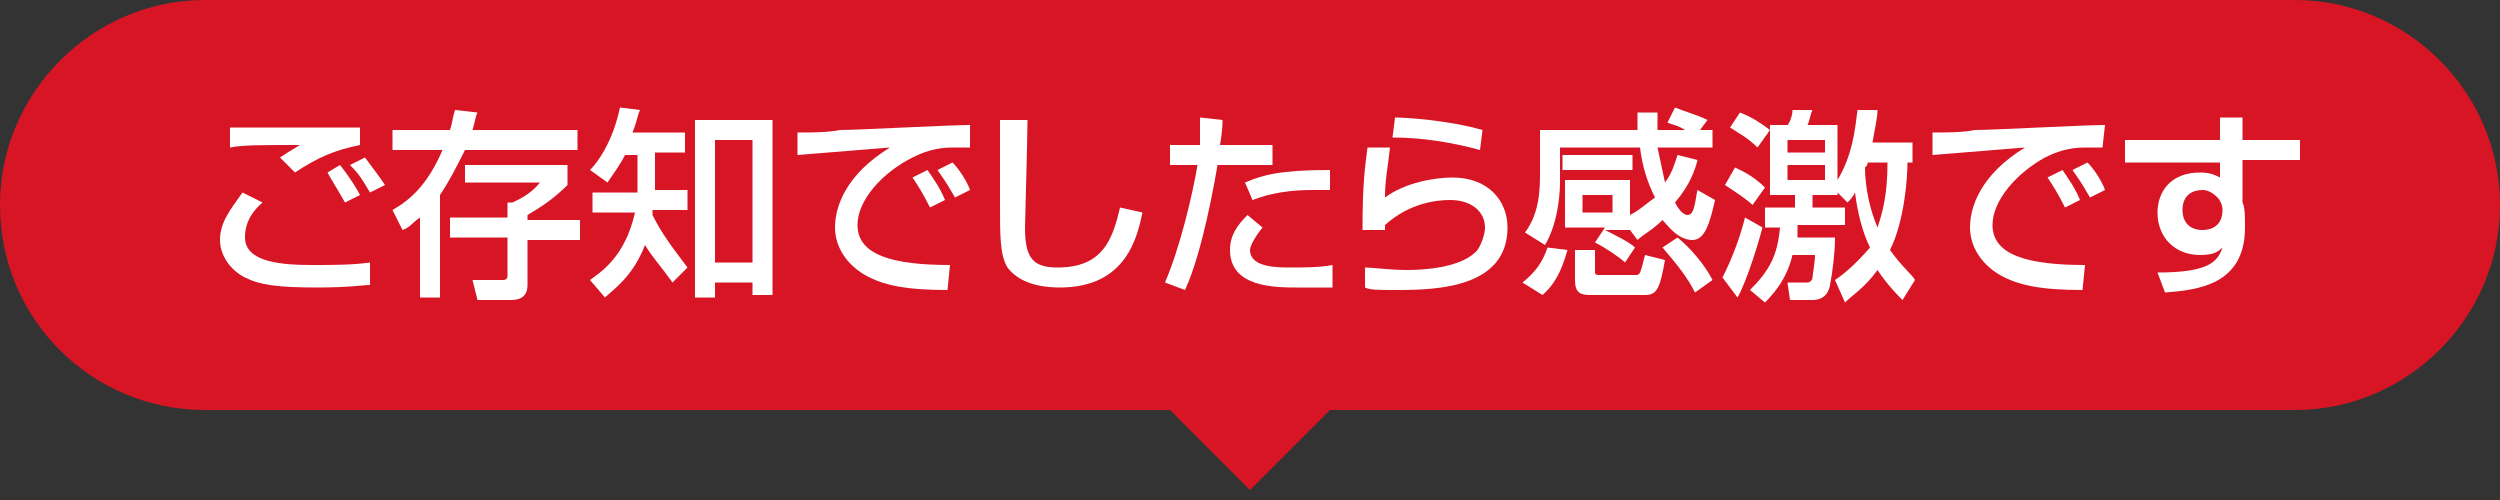 <?xml version="1.0" encoding="utf-8"?>
<!-- Generator: Adobe Illustrator 22.1.0, SVG Export Plug-In . SVG Version: 6.00 Build 0)  -->
<svg version="1.1" id="レイヤー_1" xmlns="http://www.w3.org/2000/svg" xmlns:xlink="http://www.w3.org/1999/xlink" x="0px"
	 y="0px" viewBox="0 0 100 20" style="enable-background:new 0 0 100 20;" xml:space="preserve">
<rect x="0" y="0" width="100" height="20" fill="#333333" stroke="none"/>
<style type="text/css">
	.st0{fill:#D71524;}
	.st1{fill:#FFFFFF;}
</style>
<path class="st0" d="M100,8.2c0,4.5-3.7,8.2-8.2,8.2H8.2C3.7,16.4,0,12.8,0,8.2l0,0C0,3.7,3.7,0,8.2,0h83.6C96.3,0,100,3.7,100,8.2
	L100,8.2z"/>
<polygon class="st0" points="53.5,16.1 50,19.6 46.5,16.1 "/>
<g>
	<path class="st1" d="M10.5,8.1C9.8,8.7,9.8,9.3,9.8,9.5c0,1,1.5,1.1,2.7,1.1c0.8,0,1.6,0,2.3-0.1l0,0.9c-0.3,0-0.8,0.1-2.1,0.1
		c-1.6,0-2.3-0.1-2.9-0.4c-0.6-0.3-1-0.9-1-1.5c0-0.7,0.4-1.2,0.9-1.9L10.5,8.1z M14.4,5.8c-1,0.2-1.7,0.5-2.6,1.1l-0.6-0.6
		c0.3-0.2,0.3-0.2,0.8-0.5c-1.6,0-2.3,0-2.8,0.1V5.1c0.2,0,1.2,0,1.6,0c0.6,0,3.1,0,3.6,0V5.8z M13.8,8.1c-0.4-0.7-0.6-1-0.7-1.2
		l0.5-0.3c0.4,0.5,0.7,1,0.8,1.2L13.8,8.1z M14.8,7.7c-0.3-0.5-0.4-0.7-0.8-1.1l0.6-0.3c0.3,0.4,0.6,0.8,0.8,1.1L14.8,7.7z"/>
	<path class="st1" d="M18,5.2c0.1-0.3,0.1-0.5,0.2-0.8l0.9,0.1C19,4.7,19,4.9,18.9,5.2h4.2V6h-4.5c-0.3,0.6-0.6,1.2-1,1.8v4.1h-0.8
		V8.7c-0.3,0.2-0.4,0.4-0.7,0.5l-0.4-0.8C16.4,8,17.1,7.4,17.7,6h-2V5.2H18z M22.7,6.6v0.8c-0.6,0.6-1.1,0.9-1.6,1.2v0.2h2.1v0.8
		h-2.1v1.8c0,0.6-0.5,0.6-0.7,0.6h-1.3l-0.2-0.8h1.2c0.2,0,0.2-0.1,0.2-0.2V9.5H18V8.7h2.3V8.1h0.2c0.2-0.1,0.7-0.3,1.1-0.8h-3V6.6
		H22.7z"/>
	<path class="st1" d="M26.9,11.3c-0.5-0.7-0.8-1-1.1-1.5c-0.5,1.3-1.3,1.8-1.6,2.1l-0.6-0.7c0.4-0.3,1.4-0.9,1.8-2.7h-1.7V7.7h1.8
		V6.2H25c-0.2,0.4-0.5,0.8-0.7,1.1l-0.7-0.5c0.3-0.3,0.9-1.1,1.2-2.5l0.8,0.1c-0.1,0.2-0.1,0.4-0.3,0.9h2.1v0.8h-1.2v1.5h1.3v0.8
		h-1.4c0,0.1,0,0.1,0,0.2c0.4,0.8,0.8,1.3,1.4,2.1L26.9,11.3z M30.9,4.8v7h-0.8v-0.5h-1.5v0.6h-0.8V4.8H30.9z M28.6,5.6v4.9h1.5V5.6
		H28.6z"/>
	<path class="st1" d="M38.8,5.9c-0.2,0-0.4,0-0.7,0c-0.7,0-1.2,0.2-1.6,0.4C35.3,6.9,34.3,8,34.3,9c0,1.2,1.4,1.6,3.7,1.6l-0.1,1
		c-1.7,0-2.6-0.2-3.3-0.6c-0.7-0.4-1.2-1.1-1.2-1.9c0-0.8,0.4-2.1,2.2-3.2c-1.2,0.1-2.5,0.2-3.7,0.3l0-0.9c0.6,0,1.2,0,1.7-0.1
		c0.7,0,4.4-0.2,5.2-0.2L38.8,5.9z M37.2,8.3c-0.3-0.6-0.5-0.9-0.7-1.2l0.6-0.3c0.2,0.3,0.5,0.7,0.7,1.2L37.2,8.3z M38.2,7.9
		c-0.4-0.7-0.5-0.8-0.7-1.1l0.6-0.3c0.3,0.3,0.6,0.8,0.7,1.1L38.2,7.9z"/>
	<path class="st1" d="M41.1,4.8c0,0.7-0.1,4.1-0.1,4.3c0,1.2,0.3,1.6,1.3,1.6c1.8,0,2.2-1.1,2.5-2.4l0.9,0.2c-0.2,0.9-0.6,3-3.3,3
		c-1.2,0-1.8-0.4-2.1-0.8c-0.3-0.5-0.3-1.2-0.3-2.6c0-0.7,0-1.8,0-3.3L41.1,4.8z"/>
	<path class="st1" d="M48.9,4.8c0,0.2,0,0.4-0.1,1h2.1v0.8h-2.2c-0.1,0.6-0.6,3.5-1.3,5l-0.8-0.3c0.6-1.4,1.1-3.5,1.3-4.7h-1.1V5.8
		h1.2C48,5.1,48,5,48,4.7L48.9,4.8z M50.5,9.1C50.1,9.6,50,9.9,50,10c0,0.7,1.1,0.7,1.6,0.7c0.5,0,1.2,0,1.7-0.1l0,0.9
		c-0.3,0-0.4,0-1.4,0c-0.9,0-2.7,0-2.7-1.5c0-0.6,0.3-1,0.7-1.4L50.5,9.1z M53.2,7.6c-0.2,0-0.4,0-0.7,0c-1.4,0-2.1,0.3-2.4,0.4
		l-0.3-0.7c0.7-0.3,1.4-0.5,3.4-0.5L53.2,7.6z"/>
	<path class="st1" d="M55.6,5.9c-0.1,0.9-0.2,1.3-0.2,2c0.8-0.6,2-0.8,2.7-0.8c1.4,0,2.2,0.9,2.2,2c0,2.4-2.8,2.5-4.4,2.5
		c-0.8,0-1.1,0-1.3-0.1l0-0.8c0.3,0,1,0.1,1.7,0.1c0.7,0,2.2-0.1,2.8-0.8c0.2-0.3,0.3-0.7,0.3-0.9c0-0.6-0.5-1.1-1.4-1.1
		c-0.5,0-1.6,0.1-2.6,1c0,0.1,0,0.1,0,0.2l-0.9,0c0-1.9,0.1-2.5,0.2-3.3L55.6,5.9z M59.2,6c-1.1-0.3-2.3-0.5-3.5-0.5l0.1-0.8
		c0.4,0,2.1,0.1,3.5,0.5L59.2,6z"/>
	<path class="st1" d="M64.2,9.1h-1.6V7.2h2.6v1.4c0.4-0.2,0.7-0.5,1-0.7c-0.3-0.6-0.5-1.2-0.6-2h-3.2v1.4c0,0.1,0,1.5-0.6,2.5
		l-0.8-0.5c0.6-0.8,0.6-1.8,0.6-2.4V5.2h3.9c0-0.3,0-0.5,0-0.7h0.8c0,0.2,0,0.5,0,0.7h1.1c-0.3-0.2-0.5-0.2-0.7-0.3l0.3-0.6
		c0.5,0.2,0.9,0.3,1.3,0.5L68,5.2h0.5v0.7h-2.2c0.1,0.5,0.2,0.9,0.3,1.4c0.3-0.4,0.4-0.8,0.5-1.1l0.8,0.2c-0.1,0.4-0.3,1-0.9,1.7
		c0.1,0.2,0.3,0.5,0.5,0.5c0.3,0,0.3-0.6,0.4-1l0.7,0.4c-0.2,0.9-0.4,1.6-0.9,1.6c-0.6,0-1-0.6-1.2-0.8c-0.4,0.4-0.8,0.6-1,0.8
		l-0.3-0.4H64.2c0.4,0.2,1,0.5,1.2,0.7L65,10.5c-0.2-0.2-0.8-0.6-1.2-0.8L64.2,9.1z M60.9,11.3c0.5-0.4,0.8-0.8,1-1.4l0.8,0.1
		c-0.1,0.3-0.3,1.2-1,1.8L60.9,11.3z M62.5,6.2h2.8v0.6h-2.8V6.2z M63,10h0.8v0.9c0,0.1,0.1,0.1,0.2,0.1h1.4c0.2,0,0.2,0,0.4-0.8
		l0.8,0.2c-0.2,1.1-0.3,1.4-0.8,1.4h-2.2c-0.4,0-0.6-0.1-0.6-0.6V10z M63.3,7.8v0.7h1.2V7.8H63.3z M67.8,11.7
		c-0.3-0.6-0.7-1.1-1.3-1.8l0.6-0.4c0.5,0.4,1.1,1.1,1.4,1.7L67.8,11.7z"/>
	<path class="st1" d="M70.5,9.1c-0.1,0.4-0.6,2.1-1,2.8l-0.6-0.8c0.4-0.8,0.7-1.6,0.9-2.4L70.5,9.1z M69.4,6.7
		c0.2,0.1,0.7,0.3,1.2,0.8l-0.5,0.7c-0.2-0.2-0.5-0.4-1.1-0.8L69.4,6.7z M69.6,4.5c0.5,0.2,0.8,0.4,1.2,0.7l-0.5,0.7
		c-0.4-0.4-0.8-0.6-1.1-0.8L69.6,4.5z M73.4,11.2c0.3-0.2,0.8-0.6,1.4-1.3c-0.3-0.6-0.5-1.4-0.6-2.2C74.1,7.9,74,8,73.9,8.1
		l-0.4-0.4v0.1h-1v0.5h1.3v0.7h-1.9c0,0.2,0,0.3,0,0.5h1.5c0,0.6-0.1,1.4-0.2,1.9c-0.1,0.6-0.6,0.6-0.7,0.6h-0.9l-0.1-0.7h0.8
		c0.1,0,0.2-0.1,0.2-0.2c0-0.1,0.1-0.6,0.1-0.9h-0.9c-0.1,0.4-0.3,1.1-1.1,1.9l-0.6-0.5c0.8-0.8,1.1-1.4,1.2-2.5h-0.6V8.3h1.2V7.8
		h-1V5h0.7c0.1-0.1,0.2-0.4,0.2-0.6l0.8,0c-0.1,0.2-0.1,0.4-0.2,0.6h1.2v2.2c0.6-1,0.7-2,0.8-2.8l0.8,0c0,0.3-0.1,0.7-0.2,1.3h1.6
		v0.8h-0.2c0,0.5-0.1,2.3-0.7,3.5c0.5,0.7,0.9,1,1,1.2l-0.5,0.8c-0.2-0.2-0.6-0.6-1-1.2c-0.5,0.7-1,1-1.3,1.3L73.4,11.2z M71.5,5.6
		v0.5h1.5V5.6H71.5z M71.5,6.6v0.6h1.5V6.6H71.5z M74.7,6.5c0,0.1,0,0.1-0.1,0.2c0,0.8,0.2,1.7,0.5,2.4c0.2-0.6,0.4-1.3,0.4-2.6
		H74.7z"/>
	<path class="st1" d="M84.1,5.9c-0.2,0-0.4,0-0.7,0c-0.7,0-1.2,0.2-1.6,0.4C80.7,6.9,79.7,8,79.7,9c0,1.2,1.4,1.6,3.7,1.6l-0.1,1
		c-1.7,0-2.6-0.2-3.3-0.6c-0.7-0.4-1.2-1.1-1.2-1.9c0-0.8,0.4-2.1,2.2-3.2c-1.2,0.1-2.5,0.2-3.7,0.3l0-0.9c0.6,0,1.2,0,1.7-0.1
		c0.7,0,4.4-0.2,5.2-0.2L84.1,5.9z M82.6,8.3c-0.3-0.6-0.5-0.9-0.7-1.2l0.6-0.3c0.2,0.3,0.5,0.7,0.7,1.2L82.6,8.3z M83.6,7.9
		c-0.4-0.7-0.5-0.8-0.7-1.1l0.6-0.3c0.3,0.3,0.6,0.8,0.7,1.1L83.6,7.9z"/>
	<path class="st1" d="M88.8,4.7h0.9v0.9H92v0.8h-2.3v1.7c0.1,0.2,0.1,0.5,0.1,1c0,2.3-1.9,2.5-3.2,2.6l-0.3-0.8c2,0,2.4-0.4,2.6-1
		c-0.2,0.2-0.4,0.3-0.9,0.3c-1,0-1.7-0.7-1.7-1.7c0-0.8,0.5-1.6,1.7-1.6c0.4,0,0.6,0.1,0.8,0.2l0-0.6h-3.8V5.6h3.8L88.8,4.7z
		 M88.9,8.4c0-0.2-0.1-0.4-0.2-0.5c-0.2-0.2-0.4-0.3-0.6-0.3c-0.4,0-0.8,0.2-0.8,0.8c0,0.5,0.3,0.8,0.8,0.8c0.4,0,0.8-0.2,0.8-0.8
		V8.4z"/>
</g>
</svg>
